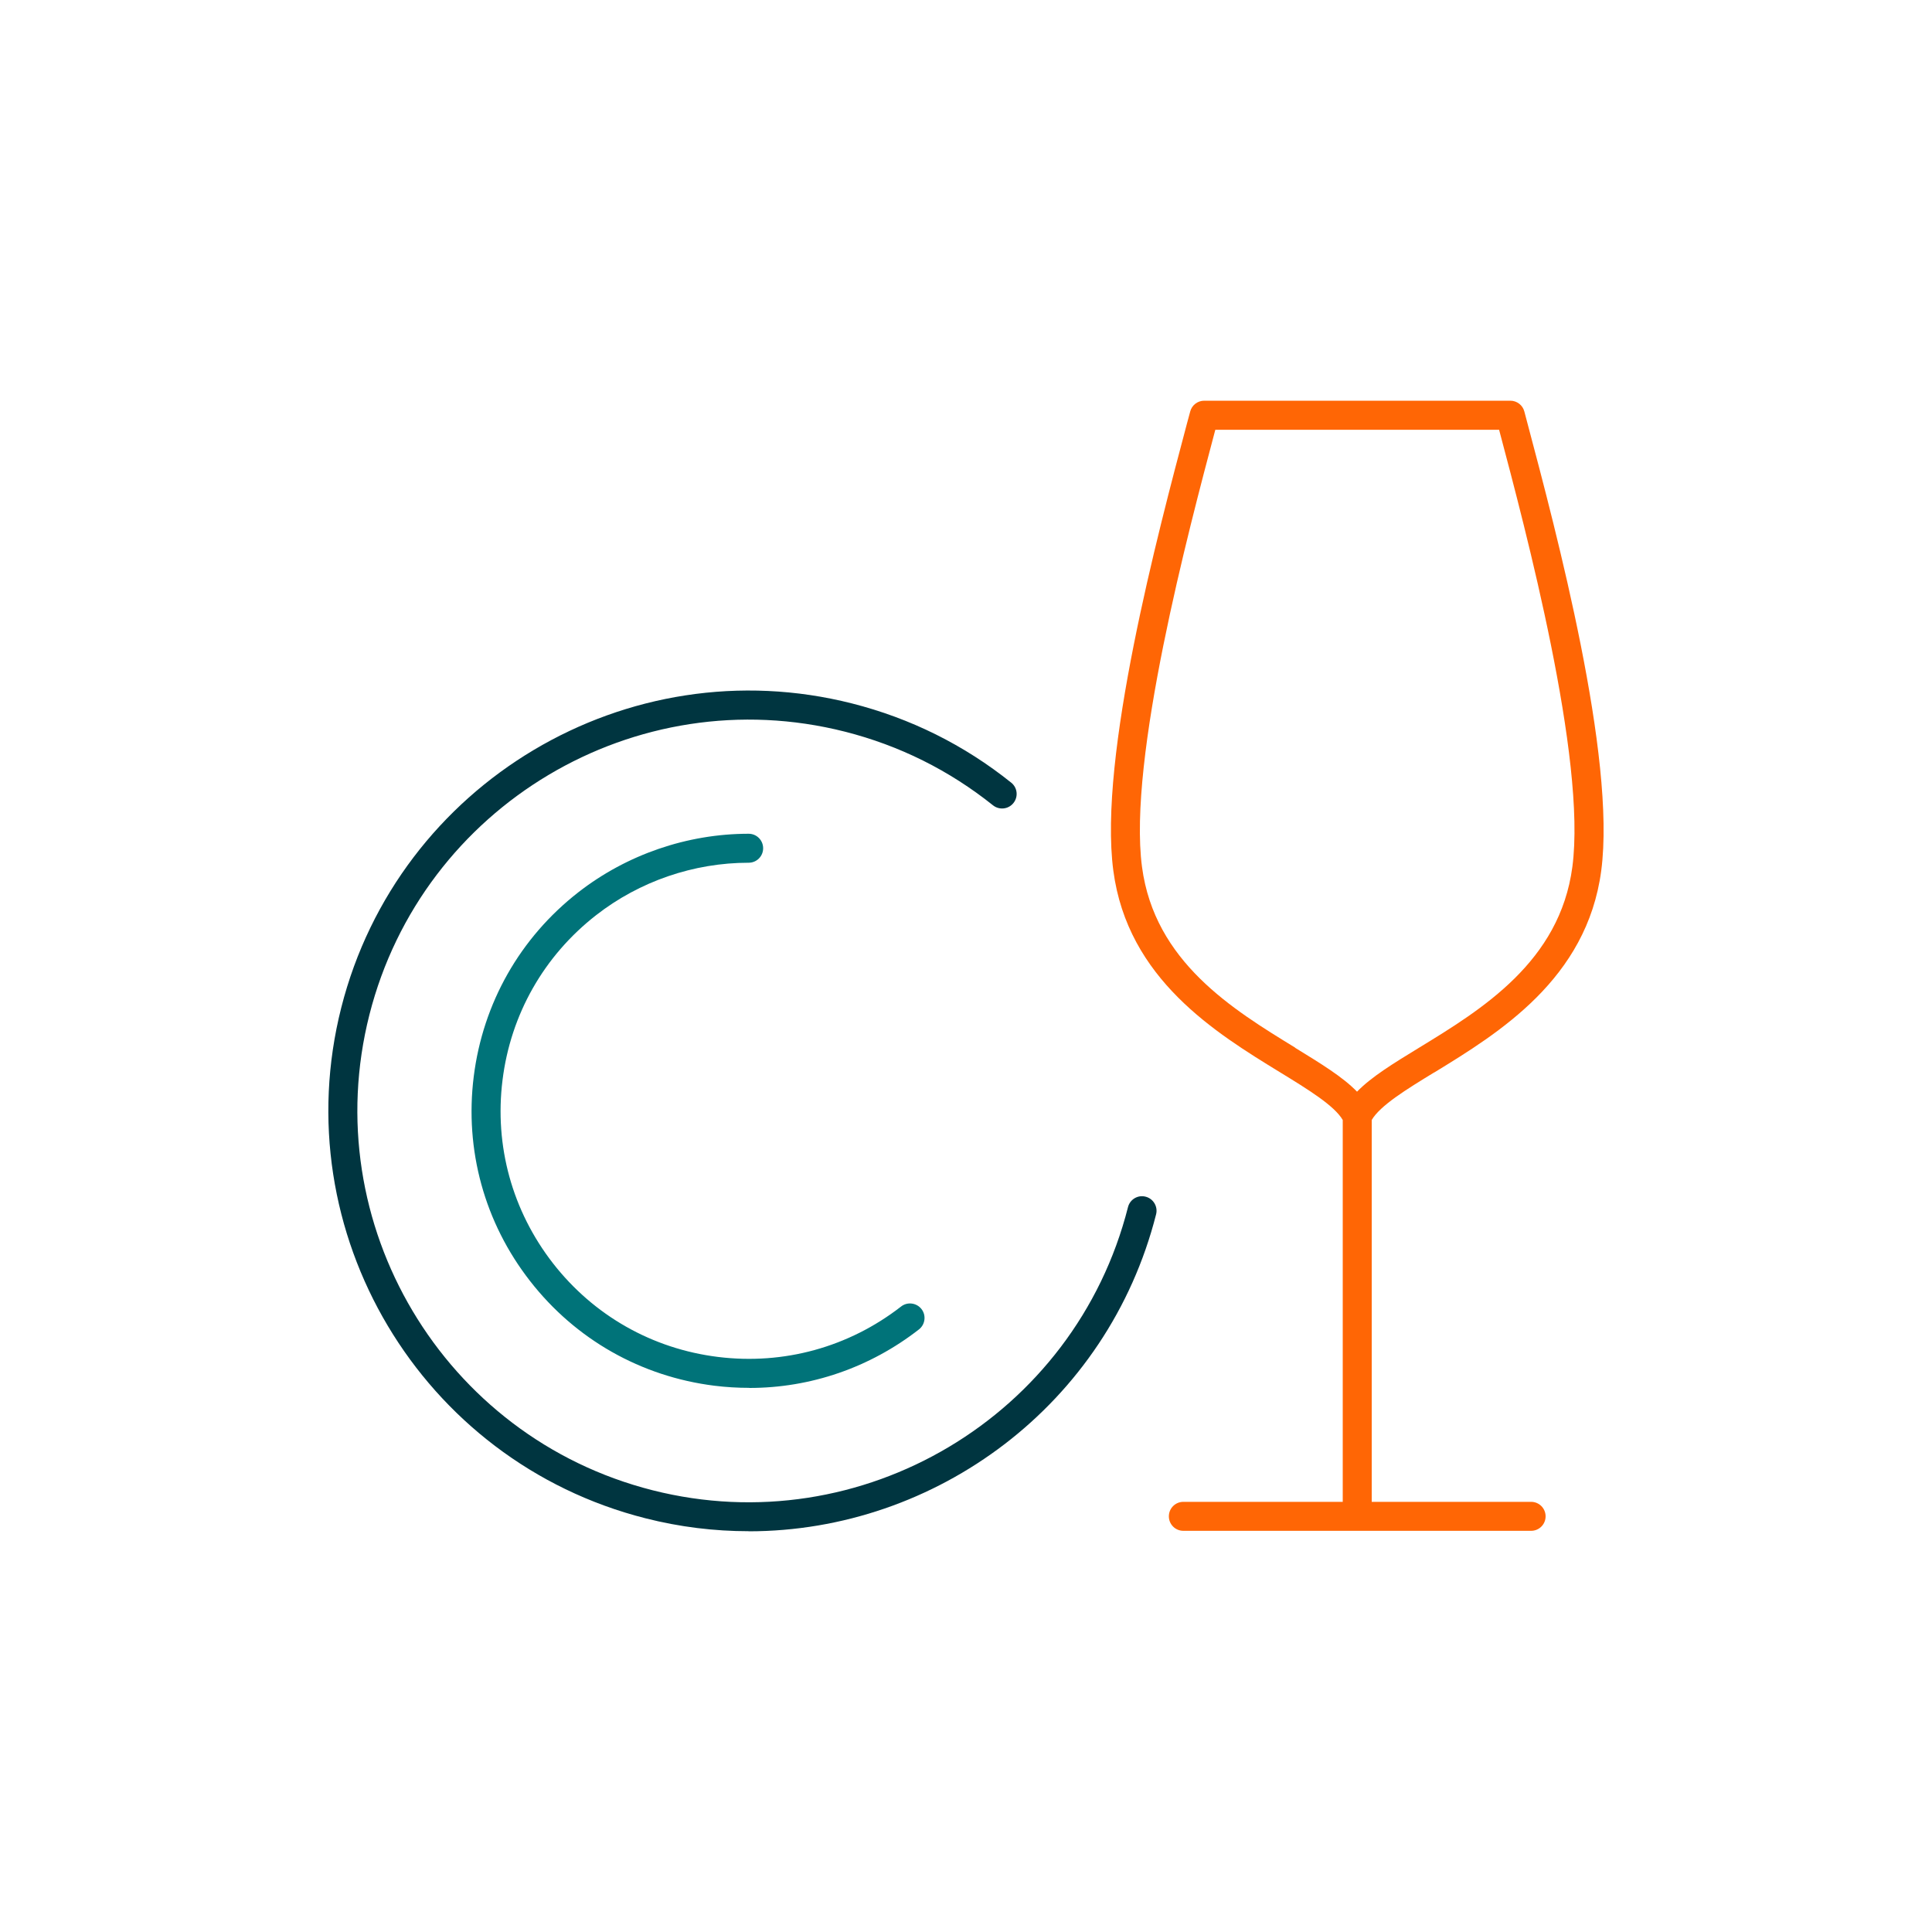 <?xml version="1.0" encoding="UTF-8"?>
<svg xmlns="http://www.w3.org/2000/svg" id="Ebene_1" data-name="Ebene 1" width="200" height="200" viewBox="0 0 200 200">
  <defs>
    <style>
      .cls-1 {
        fill: #ff6605;
      }

      .cls-1, .cls-2, .cls-3 {
        stroke-width: 0px;
      }

      .cls-2 {
        fill: #007379;
      }

      .cls-3 {
        fill: #003540;
      }
    </style>
  </defs>
  <path class="cls-1" d="M148.48,111.02c6.66-4.08,15.79-9.66,17.28-20.89,1.55-11.75-4.66-35.1-7.64-46.32l-.32-1.21c-.17-.66-.77-1.12-1.45-1.12h-31.69c-.68,0-1.28.46-1.45,1.12l-.33,1.22c-2.98,11.22-9.19,34.56-7.63,46.3,1.48,11.23,10.61,16.81,17.27,20.89,2.89,1.77,5.61,3.44,6.48,4.93v39.53h-16.5c-.83,0-1.5.67-1.5,1.5s.67,1.5,1.5,1.5h36c.83,0,1.5-.67,1.5-1.5s-.67-1.5-1.5-1.5h-16.5v-39.53c.87-1.49,3.59-3.17,6.48-4.93h0ZM134.09,108.46c-6.49-3.97-14.57-8.91-15.87-18.72-1.48-11.16,4.86-34.97,7.56-45.14l.03-.11h29.38l.02.09c2.7,10.17,9.04,33.99,7.56,45.16-1.3,9.81-9.37,14.75-15.87,18.72-2.67,1.63-4.94,3.02-6.42,4.55-1.48-1.53-3.75-2.91-6.42-4.55h.03Z"></path>
  <path class="cls-3" d="M77.5,158.51c-3.53,0-7.12-.43-10.69-1.34-23.25-5.9-37.38-29.62-31.48-52.87s29.62-37.37,52.87-31.48c6.06,1.54,11.6,4.29,16.48,8.2.65.52.75,1.46.23,2.11-.52.65-1.46.75-2.11.24-4.54-3.63-9.7-6.2-15.34-7.63-21.65-5.49-43.73,7.66-49.22,29.31s7.66,43.73,29.31,49.22,43.73-7.66,49.22-29.31c.2-.8,1.02-1.29,1.82-1.08.8.2,1.29,1.02,1.09,1.82-4.99,19.68-22.75,32.82-42.18,32.82h0Z"></path>
  <path class="cls-2" d="M77.56,143.67c-1.19,0-2.39-.07-3.6-.22-7.6-.95-14.38-4.79-19.09-10.84-4.71-6.04-6.78-13.56-5.83-21.16s4.79-14.38,10.84-19.09c5.01-3.9,11.27-6.05,17.62-6.05.83,0,1.5.67,1.5,1.5s-.67,1.5-1.5,1.5c-5.69,0-11.29,1.92-15.78,5.42-5.41,4.21-8.86,10.28-9.7,17.09-.85,6.81,1.01,13.53,5.22,18.95,4.21,5.41,10.28,8.86,17.09,9.7s13.53-1.01,18.95-5.22c.65-.51,1.6-.39,2.11.26.51.65.39,1.6-.26,2.11-5.09,3.96-11.22,6.06-17.56,6.06h0Z"></path>
</svg>
